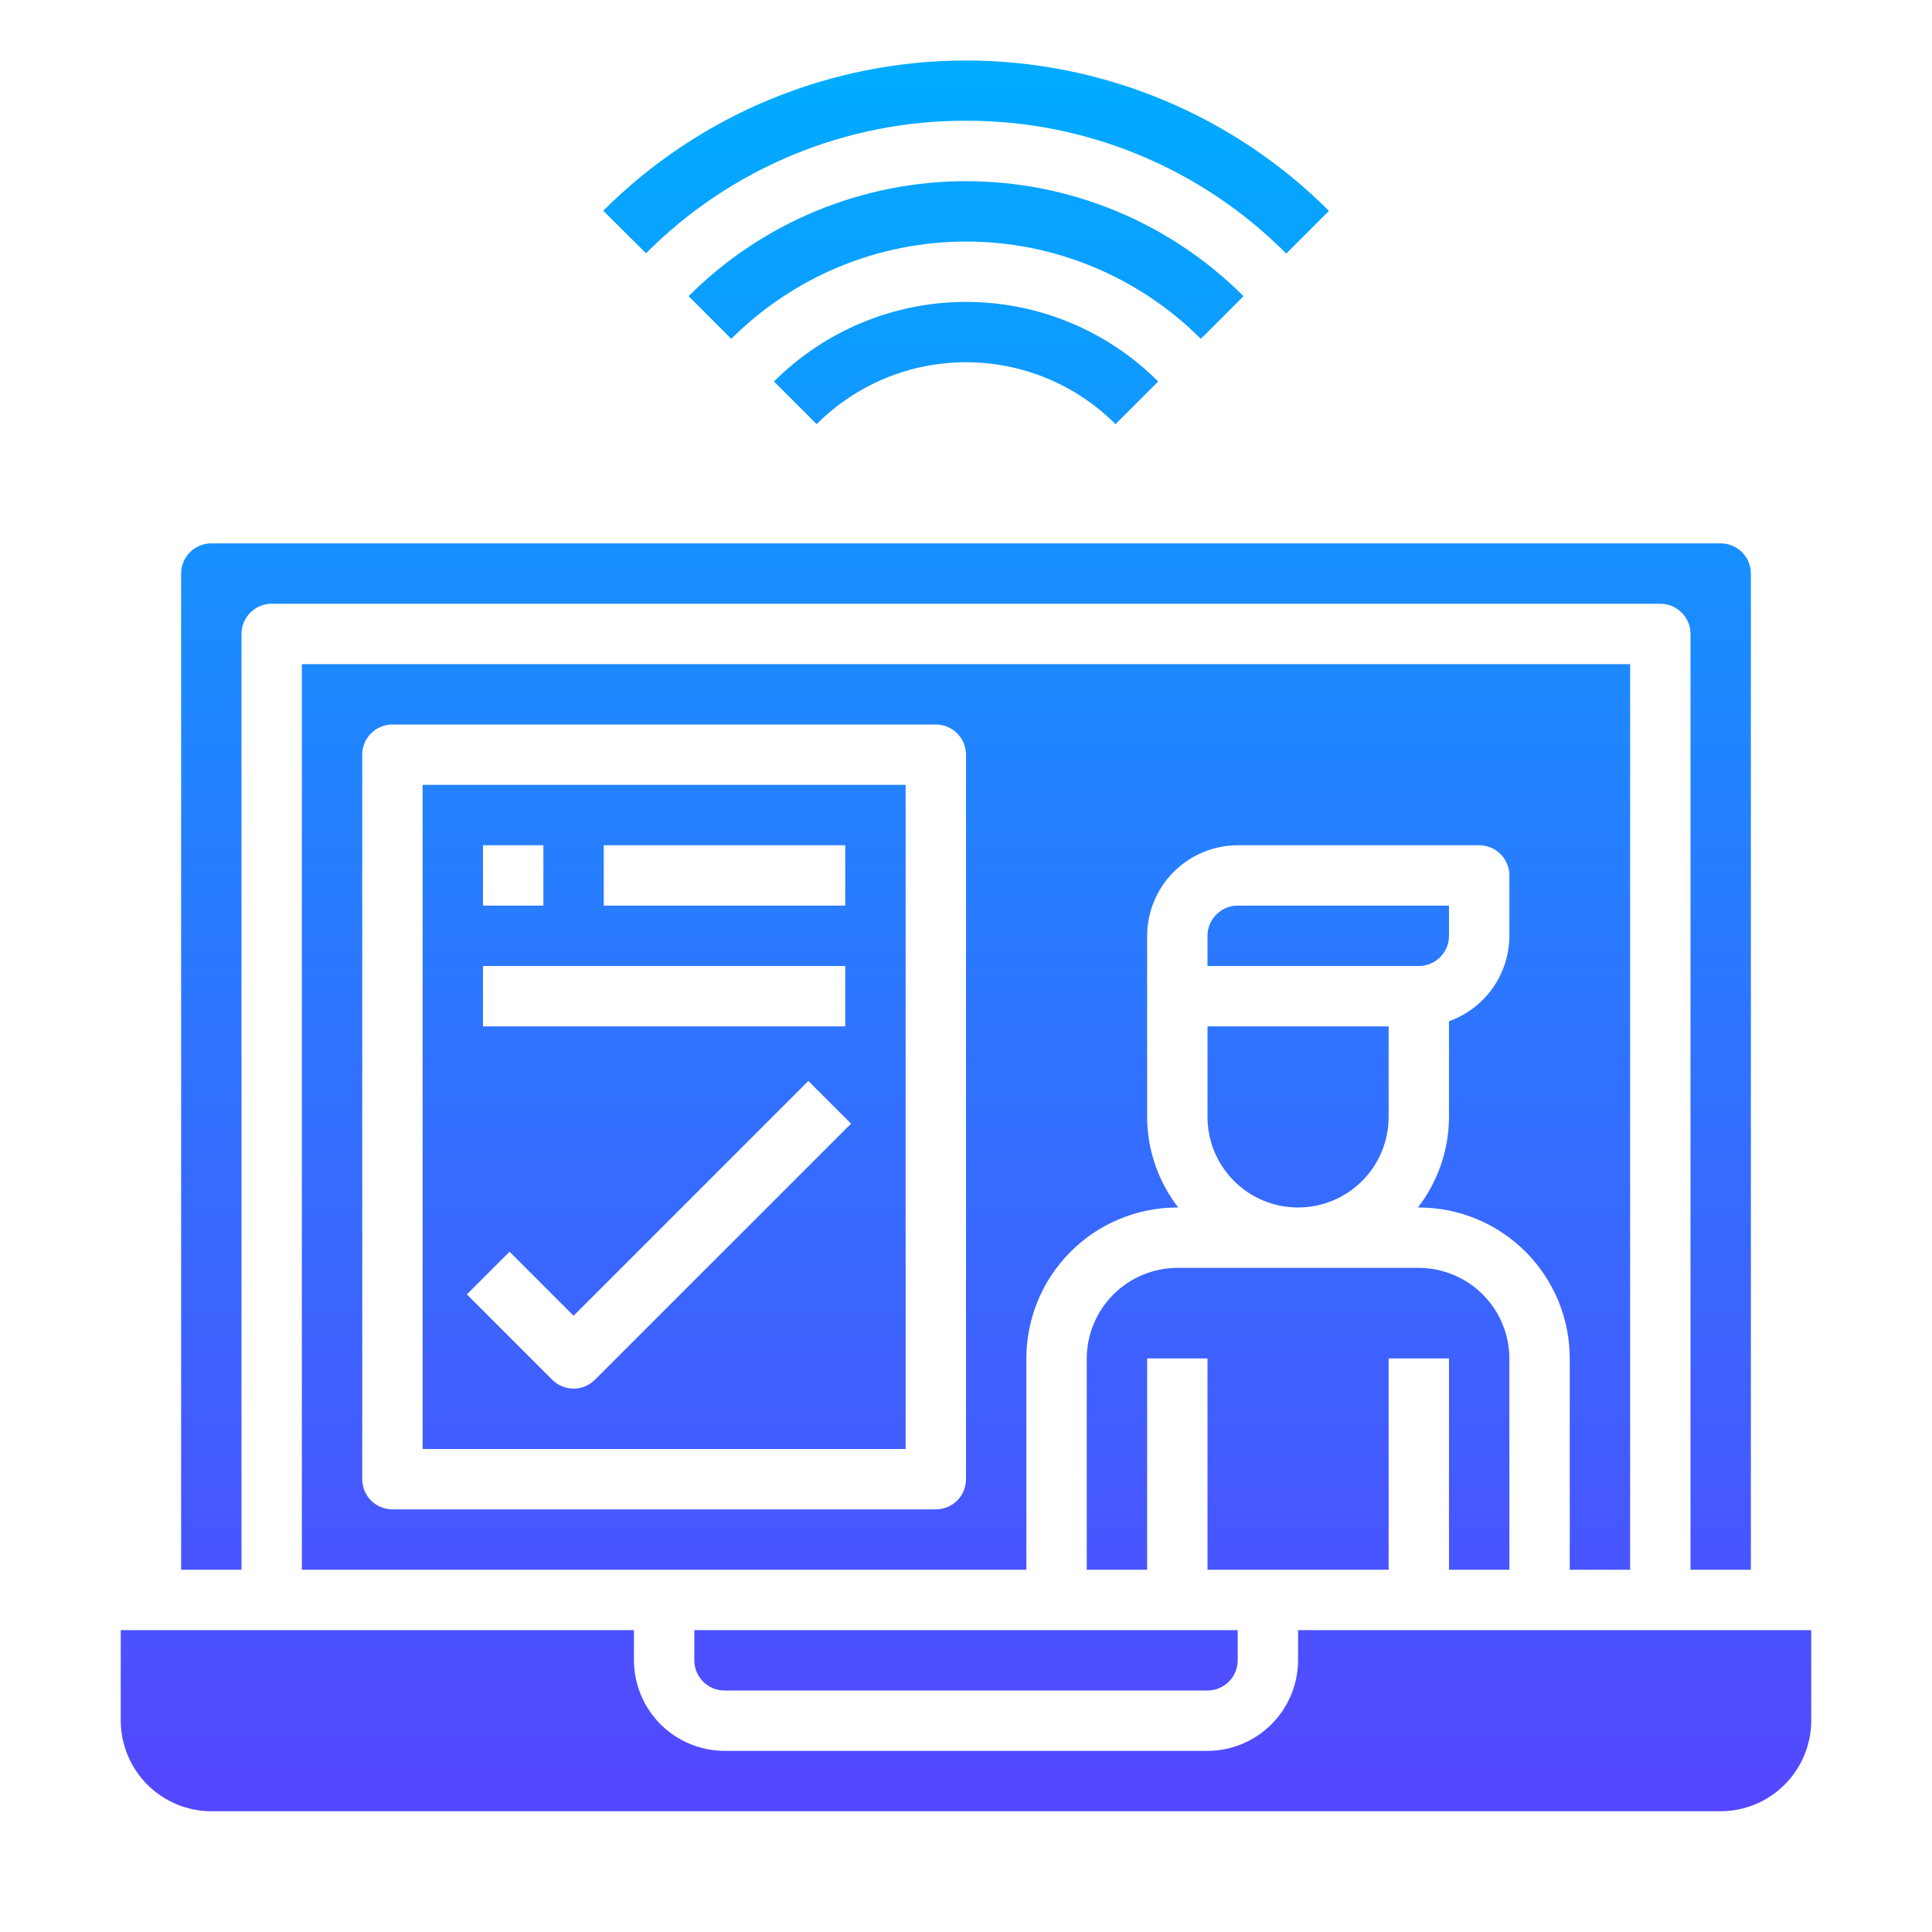 <svg width="72" height="72" viewBox="0 0 72 72" fill="none" xmlns="http://www.w3.org/2000/svg">
<path d="M60.75 58.5V24.75H11.25V58.5H38.25V50.625C38.25 49.133 38.843 47.703 39.898 46.648C40.952 45.593 42.383 45 43.875 45H43.909C43.161 44.034 42.753 42.847 42.75 41.625V34.875C42.753 33.981 43.109 33.124 43.742 32.492C44.374 31.859 45.231 31.503 46.125 31.5H55.125C55.423 31.5 55.709 31.619 55.92 31.83C56.132 32.041 56.25 32.327 56.25 32.625V34.875C56.248 35.573 56.031 36.253 55.628 36.823C55.226 37.392 54.657 37.824 54 38.059V41.625C53.997 42.847 53.589 44.034 52.841 45H52.875C54.367 45 55.798 45.593 56.852 46.648C57.907 47.703 58.5 49.133 58.5 50.625V58.5H60.75ZM36 55.125C36 55.423 35.882 55.71 35.67 55.921C35.459 56.132 35.173 56.25 34.875 56.25H14.625C14.327 56.25 14.04 56.132 13.829 55.921C13.618 55.71 13.5 55.423 13.5 55.125V28.125C13.5 27.827 13.618 27.541 13.829 27.33C14.04 27.119 14.327 27 14.625 27H34.875C35.173 27 35.459 27.119 35.67 27.33C35.882 27.541 36 27.827 36 28.125V55.125Z" fill="url(#paint0_linear_56377_11178)"/>
<path d="M25.875 61.875C25.875 62.173 25.994 62.46 26.204 62.671C26.416 62.882 26.702 63 27 63H45C45.298 63 45.584 62.882 45.795 62.671C46.007 62.46 46.125 62.173 46.125 61.875V60.75H25.875V61.875Z" fill="url(#paint1_linear_56377_11178)"/>
<path d="M56.25 58.5V50.625C56.247 49.731 55.891 48.874 55.258 48.242C54.626 47.609 53.769 47.253 52.875 47.25H43.875C42.981 47.253 42.124 47.609 41.492 48.242C40.859 48.874 40.503 49.731 40.5 50.625V58.5H42.75V50.625H45V58.5H51.75V50.625H54V58.5H56.25Z" fill="url(#paint2_linear_56377_11178)"/>
<path d="M15.75 54H33.75V29.25H15.75V54ZM22.5 31.5H31.5V33.75H22.5V31.5ZM18 31.5H20.25V33.75H18V31.5ZM18 36H31.5V38.25H18V36ZM18.989 46.647L21.375 49.034L30.125 40.284L31.716 41.875L22.17 51.42C21.959 51.631 21.673 51.75 21.375 51.75C21.077 51.75 20.791 51.631 20.58 51.42L17.398 48.238L18.989 46.647Z" fill="url(#paint3_linear_56377_11178)"/>
<path d="M9 23.625C9 23.327 9.119 23.041 9.329 22.83C9.54 22.619 9.827 22.5 10.125 22.5H61.875C62.173 22.5 62.459 22.619 62.67 22.83C62.882 23.041 63 23.327 63 23.625V58.5H65.25V21.375C65.25 21.077 65.132 20.791 64.921 20.58C64.71 20.369 64.423 20.25 64.125 20.25H7.875C7.577 20.25 7.29 20.369 7.08 20.58C6.869 20.791 6.75 21.077 6.75 21.375V58.5H9V23.625Z" fill="url(#paint4_linear_56377_11178)"/>
<path d="M45 41.625C45 42.52 45.356 43.379 45.989 44.012C46.621 44.645 47.48 45 48.375 45C49.27 45 50.129 44.645 50.761 44.012C51.394 43.379 51.75 42.52 51.75 41.625V38.25H45V41.625Z" fill="url(#paint5_linear_56377_11178)"/>
<path d="M54 34.875V33.75H46.125C45.827 33.75 45.541 33.869 45.33 34.08C45.118 34.291 45 34.577 45 34.875V36H52.875C53.173 36 53.459 35.882 53.67 35.671C53.882 35.46 54 35.173 54 34.875Z" fill="url(#paint6_linear_56377_11178)"/>
<path d="M48.375 60.75V61.875C48.372 62.769 48.016 63.626 47.383 64.259C46.751 64.891 45.894 65.248 45 65.25H27C26.106 65.248 25.249 64.891 24.616 64.259C23.984 63.626 23.628 62.769 23.625 61.875V60.75H4.5V64.125C4.503 65.019 4.859 65.876 5.491 66.509C6.124 67.141 6.981 67.498 7.875 67.5H64.125C65.019 67.498 65.876 67.141 66.508 66.509C67.141 65.876 67.497 65.019 67.5 64.125V60.75H48.375Z" fill="url(#paint7_linear_56377_11178)"/>
<path d="M36 4.5C38.218 4.495 40.415 4.929 42.464 5.779C44.512 6.629 46.372 7.877 47.935 9.45L49.526 7.859C45.94 4.272 41.077 2.257 36.005 2.255C30.933 2.254 26.068 4.267 22.481 7.853L24.075 9.439C25.637 7.868 27.496 6.623 29.543 5.775C31.59 4.927 33.785 4.494 36 4.5Z" fill="url(#paint8_linear_56377_11178)"/>
<path d="M46.342 11.037C44.985 9.679 43.373 8.601 41.599 7.866C39.824 7.131 37.923 6.752 36.002 6.752C34.082 6.752 32.18 7.131 30.406 7.866C28.632 8.601 27.02 9.679 25.662 11.037L27.253 12.628C28.402 11.479 29.766 10.567 31.267 9.945C32.768 9.322 34.377 9.002 36.002 9.002C37.627 9.002 39.236 9.322 40.738 9.945C42.239 10.567 43.603 11.479 44.751 12.628L46.342 11.037Z" fill="url(#paint9_linear_56377_11178)"/>
<path d="M28.843 14.216L30.433 15.806C31.165 15.075 32.033 14.495 32.988 14.099C33.944 13.703 34.968 13.5 36.002 13.5C37.036 13.5 38.061 13.703 39.016 14.099C39.972 14.495 40.84 15.075 41.571 15.806L43.162 14.216C41.263 12.318 38.688 11.251 36.003 11.251C33.319 11.251 30.744 12.318 28.845 14.216H28.843Z" fill="url(#paint10_linear_56377_11178)"/>
<defs>
<linearGradient id="paint0_linear_56377_11178" x1="36" y1="2.255" x2="36" y2="67.5" gradientUnits="userSpaceOnUse">
<stop stop-color="#00ACFF"/>
<stop offset="1" stop-color="#5447FF"/>
</linearGradient>
<linearGradient id="paint1_linear_56377_11178" x1="36" y1="2.255" x2="36" y2="67.5" gradientUnits="userSpaceOnUse">
<stop stop-color="#00ACFF"/>
<stop offset="1" stop-color="#5447FF"/>
</linearGradient>
<linearGradient id="paint2_linear_56377_11178" x1="36" y1="2.255" x2="36" y2="67.5" gradientUnits="userSpaceOnUse">
<stop stop-color="#00ACFF"/>
<stop offset="1" stop-color="#5447FF"/>
</linearGradient>
<linearGradient id="paint3_linear_56377_11178" x1="36" y1="2.255" x2="36" y2="67.5" gradientUnits="userSpaceOnUse">
<stop stop-color="#00ACFF"/>
<stop offset="1" stop-color="#5447FF"/>
</linearGradient>
<linearGradient id="paint4_linear_56377_11178" x1="36" y1="2.255" x2="36" y2="67.5" gradientUnits="userSpaceOnUse">
<stop stop-color="#00ACFF"/>
<stop offset="1" stop-color="#5447FF"/>
</linearGradient>
<linearGradient id="paint5_linear_56377_11178" x1="36" y1="2.255" x2="36" y2="67.5" gradientUnits="userSpaceOnUse">
<stop stop-color="#00ACFF"/>
<stop offset="1" stop-color="#5447FF"/>
</linearGradient>
<linearGradient id="paint6_linear_56377_11178" x1="36" y1="2.255" x2="36" y2="67.5" gradientUnits="userSpaceOnUse">
<stop stop-color="#00ACFF"/>
<stop offset="1" stop-color="#5447FF"/>
</linearGradient>
<linearGradient id="paint7_linear_56377_11178" x1="36" y1="2.255" x2="36" y2="67.5" gradientUnits="userSpaceOnUse">
<stop stop-color="#00ACFF"/>
<stop offset="1" stop-color="#5447FF"/>
</linearGradient>
<linearGradient id="paint8_linear_56377_11178" x1="36" y1="2.255" x2="36" y2="67.5" gradientUnits="userSpaceOnUse">
<stop stop-color="#00ACFF"/>
<stop offset="1" stop-color="#5447FF"/>
</linearGradient>
<linearGradient id="paint9_linear_56377_11178" x1="36" y1="2.255" x2="36" y2="67.5" gradientUnits="userSpaceOnUse">
<stop stop-color="#00ACFF"/>
<stop offset="1" stop-color="#5447FF"/>
</linearGradient>
<linearGradient id="paint10_linear_56377_11178" x1="36" y1="2.255" x2="36" y2="67.5" gradientUnits="userSpaceOnUse">
<stop stop-color="#00ACFF"/>
<stop offset="1" stop-color="#5447FF"/>
</linearGradient>
</defs>
</svg>
